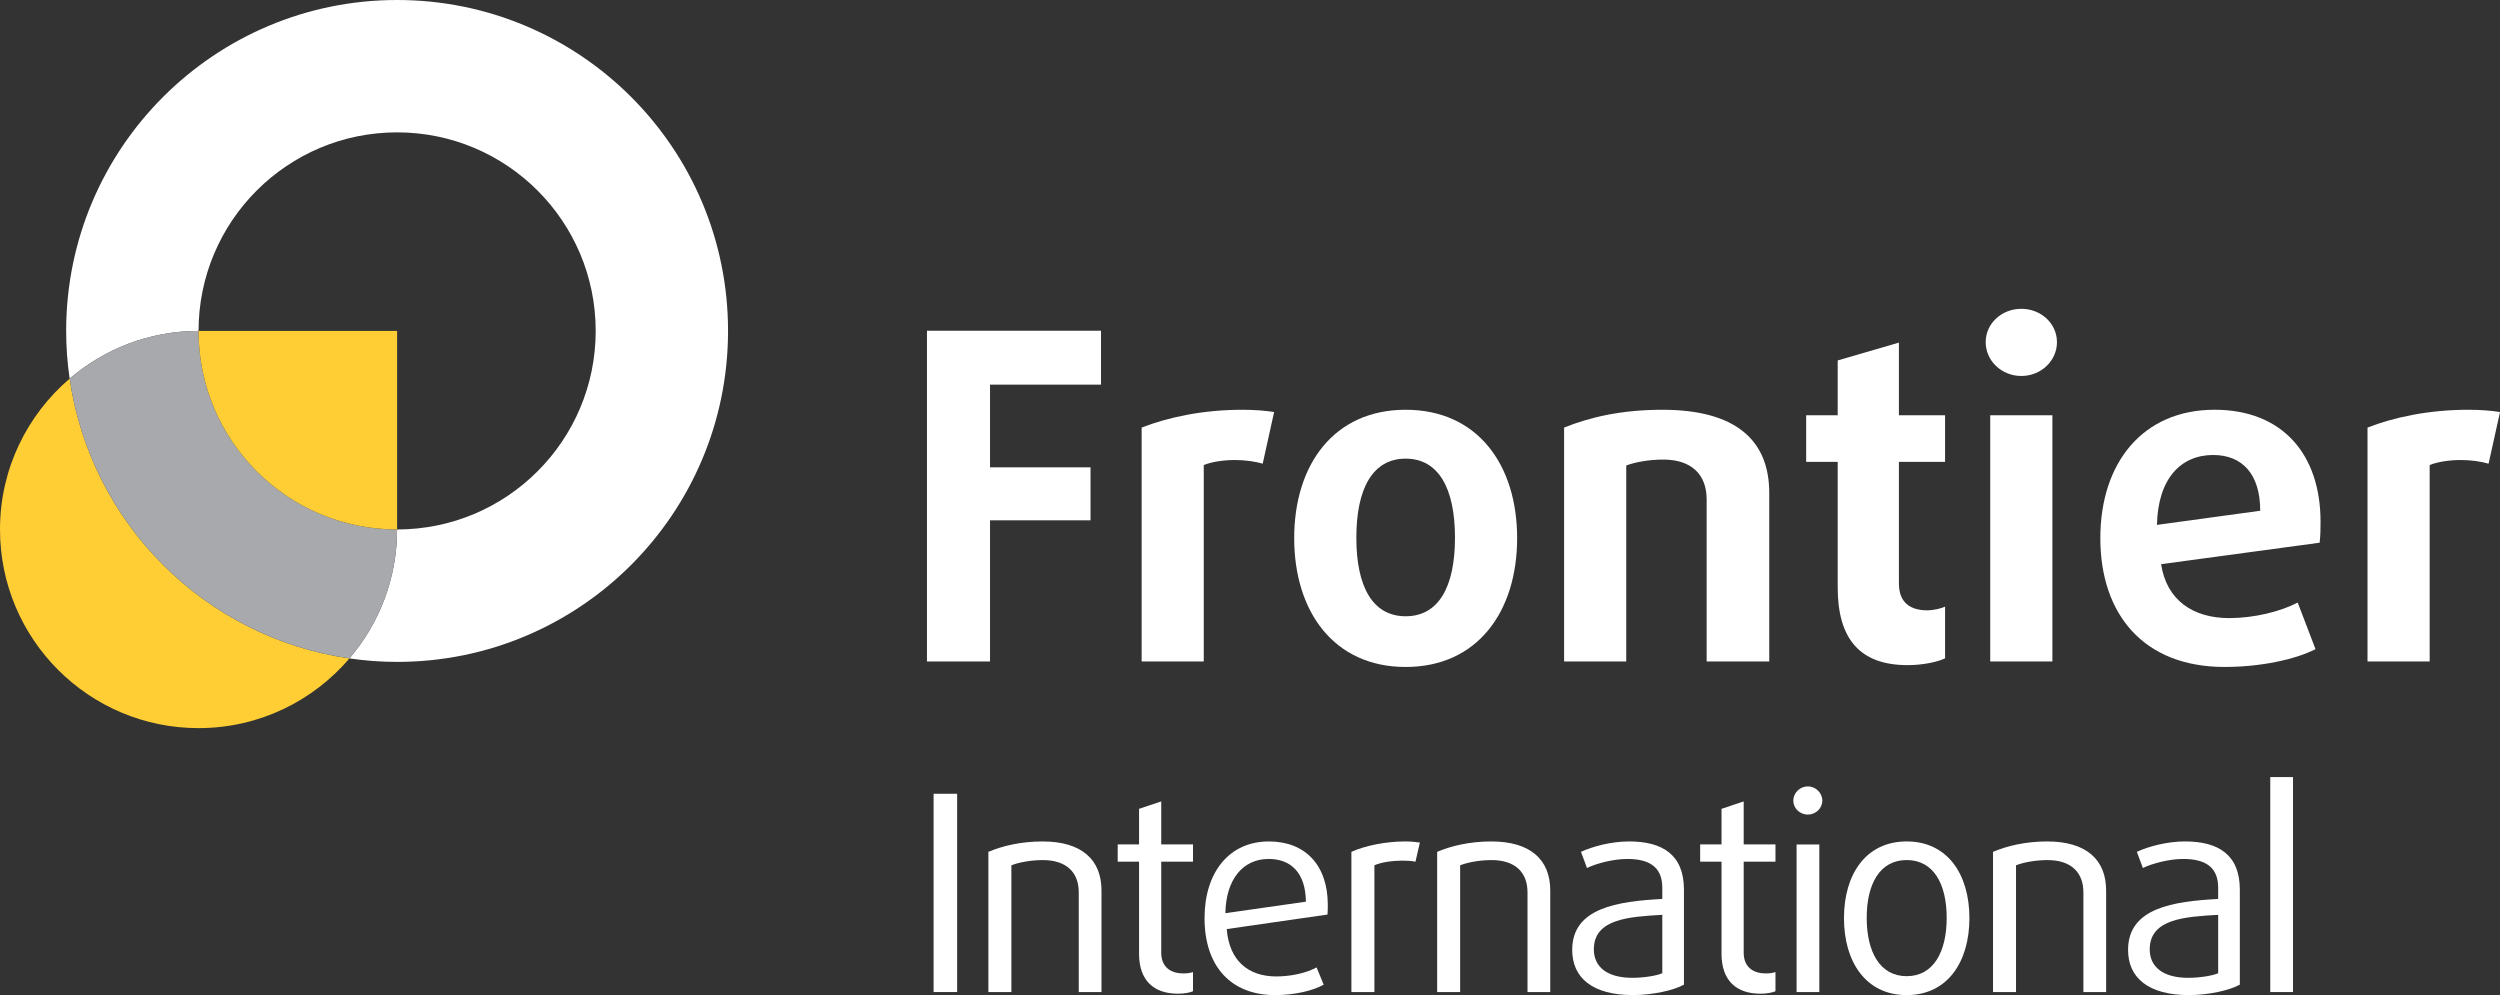 <?xml version="1.0" encoding="utf-8"?>
<!-- Generator: Adobe Illustrator 16.0.0, SVG Export Plug-In . SVG Version: 6.00 Build 0)  -->
<!DOCTYPE svg PUBLIC "-//W3C//DTD SVG 1.1//EN" "http://www.w3.org/Graphics/SVG/1.1/DTD/svg11.dtd">
<svg version="1.1" id="Слой_1" xmlns="http://www.w3.org/2000/svg" xmlns:xlink="http://www.w3.org/1999/xlink" x="0px" y="0px"
	 width="170.079px" height="67.698px" viewBox="0 0 170.079 67.698" enable-background="new 0 0 170.079 67.698"
	 xml:space="preserve">
<rect x="0" y="0" width="170.079" height="67.698" fill="#333333" stroke="none"/>
<path fill="#FFFFFF" d="M27.016,0C14.582,0,4.501,10.082,4.501,22.513c0,1.105,0.082,2.187,0.237,3.247
	c2.358-2.017,5.418-3.247,8.77-3.247c0-7.46,6.048-13.508,13.507-13.508c7.463,0,13.511,6.048,13.511,13.508
	c0,7.462-6.048,13.508-13.511,13.508c0,3.352-1.228,6.413-3.242,8.772c1.057,0.153,2.14,0.237,3.242,0.237
	c12.436,0,22.515-10.082,22.515-22.518C49.531,10.082,39.452,0,27.016,0"/>
<path fill="#FFCE34" d="M4.739,25.759C1.839,28.237,0,31.912,0,36.02c0,7.466,6.049,13.515,13.51,13.515
	c4.11,0,7.785-1.842,10.263-4.741C13.936,43.375,6.16,35.598,4.739,25.759"/>
<path fill="#A7A9AC" d="M13.509,22.513c-3.352,0-6.412,1.229-8.771,3.246c1.421,9.839,9.198,17.616,19.035,19.035
	c2.014-2.36,3.243-5.421,3.243-8.773C19.557,36.02,13.509,29.974,13.509,22.513"/>
<path fill="#FFCE34" d="M27.016,36.021V22.514H13.509C13.509,29.975,19.557,36.021,27.016,36.021"/>
<polygon fill="#FFFFFF" points="67.353,26.167 67.353,31.793 74.19,31.793 74.19,35.398 67.353,35.398 67.353,45.001 63.063,45.001 
	63.063,22.5 74.904,22.5 74.904,26.167 "/>
<path fill="#FFFFFF" d="M85.904,31.545c-0.528-0.156-1.213-0.249-1.896-0.249c-0.777,0-1.585,0.125-2.114,0.342v13.364h-4.226
	V29.089c1.739-0.684,4.132-1.212,6.836-1.212c0.871,0,1.616,0.063,2.176,0.155L85.904,31.545z"/>
<path fill="#FFFFFF" d="M95.63,45.375c-4.88,0-7.584-3.76-7.584-8.764c0-5.005,2.704-8.734,7.584-8.734
	c4.879,0,7.583,3.729,7.583,8.734C103.213,41.615,100.509,45.375,95.63,45.375 M95.63,31.202c-2.238,0-3.356,2.021-3.356,5.376
	c0,3.357,1.118,5.347,3.356,5.347c2.237,0,3.355-1.989,3.355-5.347C98.985,33.223,97.867,31.202,95.63,31.202"/>
<path fill="#FFFFFF" d="M116.106,45.001V33.968c0-1.677-1.025-2.703-2.951-2.703c-0.995,0-1.959,0.186-2.519,0.404v13.333h-4.228
	V29.089c1.772-0.714,3.916-1.212,6.683-1.212c4.973,0,7.273,2.052,7.273,5.657v11.468H116.106z"/>
<path fill="#FFFFFF" d="M129.778,45.25c-3.233,0-4.756-1.771-4.756-5.283V31.42h-2.145v-3.17h2.145v-3.729l4.164-1.213v4.942h3.14
	v3.17h-3.14v8.267c0,1.368,0.84,1.834,1.928,1.834c0.436,0,0.933-0.125,1.212-0.249v3.514
	C131.829,45.034,130.804,45.25,129.778,45.25"/>
<path fill="#FFFFFF" d="M137.515,25.578c-1.337,0-2.425-1.026-2.425-2.3c0-1.274,1.088-2.269,2.425-2.269
	c1.335,0,2.423,0.995,2.423,2.269C139.938,24.552,138.85,25.578,137.515,25.578 M135.398,28.25h4.229v16.751h-4.229V28.25z"/>
<path fill="#FFFFFF" d="M157.808,36.921l-10.785,1.46c0.373,2.456,2.175,3.669,4.631,3.669c1.679,0,3.481-0.436,4.662-1.058
	l1.212,3.171c-1.399,0.714-3.761,1.211-6.186,1.211c-5.531,0-8.453-3.604-8.453-8.763c0-5.129,2.89-8.735,7.771-8.735
	c4.63,0,7.21,3.046,7.21,7.615C157.869,35.958,157.869,36.424,157.808,36.921 M150.565,30.954c-2.206,0-3.761,1.617-3.823,4.755
	l7.024-0.962C153.767,32.229,152.524,30.954,150.565,30.954"/>
<path fill="#FFFFFF" d="M169.302,31.545c-0.528-0.156-1.211-0.249-1.896-0.249c-0.775,0-1.584,0.125-2.112,0.342v13.364h-4.228
	V29.089c1.741-0.684,4.135-1.212,6.838-1.212c0.87,0,1.617,0.063,2.176,0.155L169.302,31.545z"/>
<rect x="63.514" y="54.001" fill="#FFFFFF" width="1.602" height="13.489"/>
<path fill="#FFFFFF" d="M73.39,67.491v-6.781c0-1.343-0.819-2.197-2.441-2.197c-0.875,0-1.658,0.166-2.143,0.354v8.625h-1.565v-9.54
	c0.969-0.408,2.218-0.707,3.689-0.707c2.646,0,4.006,1.23,4.006,3.335v6.912H73.39z"/>
<path fill="#FFFFFF" d="M80.138,67.603c-1.641,0-2.646-0.895-2.646-2.72v-6.261h-1.453v-1.174h1.453v-2.422l1.509-0.503v2.925h2.161
	v1.174h-2.161v6.187c0,1.023,0.689,1.416,1.51,1.416c0.242,0,0.502-0.038,0.651-0.093v1.304
	C80.958,67.529,80.566,67.603,80.138,67.603"/>
<path fill="#FFFFFF" d="M90.313,62.218l-6.856,0.988c0.167,2.142,1.454,3.223,3.373,3.223c1.006,0,2.067-0.242,2.739-0.615
	l0.483,1.175c-0.726,0.409-1.975,0.709-3.298,0.709c-3,0-4.807-1.938-4.807-5.237c0-3.093,1.659-5.216,4.379-5.216
	c2.478,0,4.005,1.621,4.005,4.303C90.331,61.752,90.331,61.976,90.313,62.218 M86.307,58.436c-1.77,0-2.907,1.416-2.942,3.689
	l5.478-0.782C88.822,59.368,87.816,58.436,86.307,58.436"/>
<path fill="#FFFFFF" d="M96.297,58.623c-0.261-0.056-0.577-0.074-0.894-0.074c-0.689,0-1.436,0.111-1.9,0.317v8.625h-1.565v-9.539
	c0.912-0.41,2.292-0.708,3.671-0.708c0.372,0,0.707,0.038,0.987,0.075L96.297,58.623z"/>
<path fill="#FFFFFF" d="M103.919,67.491v-6.781c0-1.343-0.819-2.197-2.44-2.197c-0.876,0-1.658,0.166-2.143,0.354v8.625h-1.564
	v-9.54c0.969-0.408,2.217-0.707,3.688-0.707c2.646,0,4.006,1.23,4.006,3.335v6.912H103.919z"/>
<path fill="#FFFFFF" d="M111.096,67.697c-2.758,0-4.136-1.175-4.136-3.074c0-2.869,3.093-3.299,6.129-3.467v-0.763
	c0-1.491-0.986-1.957-2.385-1.957c-0.932,0-2.086,0.299-2.738,0.615l-0.41-1.1c0.764-0.354,2.031-0.707,3.279-0.707
	c2.254,0,3.727,0.894,3.727,3.279v6.464C113.854,67.38,112.419,67.697,111.096,67.697 M113.089,62.237
	c-2.235,0.131-4.657,0.262-4.657,2.349c0,1.174,0.875,1.937,2.628,1.937c0.763,0,1.676-0.147,2.029-0.315V62.237z"/>
<path fill="#FFFFFF" d="M119.764,67.603c-1.641,0-2.646-0.895-2.646-2.72v-6.261h-1.454v-1.174h1.454v-2.422l1.508-0.503v2.925
	h2.162v1.174h-2.162v6.187c0,1.023,0.689,1.416,1.51,1.416c0.242,0,0.503-0.038,0.652-0.093v1.304
	C120.583,67.529,120.191,67.603,119.764,67.603"/>
<path fill="#FFFFFF" d="M122.989,55.417c-0.541,0-0.988-0.428-0.988-0.95c0-0.521,0.447-0.968,0.988-0.968
	c0.539,0,0.986,0.447,0.986,0.968C123.976,54.99,123.528,55.417,122.989,55.417 M122.225,57.449h1.546v10.042h-1.546V57.449z"/>
<path fill="#FFFFFF" d="M129.715,67.698c-2.776,0-4.266-2.256-4.266-5.237c0-2.98,1.489-5.217,4.266-5.217
	c2.777,0,4.267,2.236,4.267,5.217C133.981,65.442,132.492,67.698,129.715,67.698 M129.715,58.511c-1.826,0-2.72,1.621-2.72,3.932
	c0,2.31,0.894,3.968,2.72,3.968c1.827,0,2.721-1.658,2.721-3.968C132.436,60.132,131.542,58.511,129.715,58.511"/>
<path fill="#FFFFFF" d="M141.737,67.491v-6.781c0-1.343-0.82-2.197-2.441-2.197c-0.875,0-1.658,0.166-2.143,0.354v8.625h-1.565
	v-9.54c0.969-0.408,2.218-0.707,3.688-0.707c2.646,0,4.007,1.23,4.007,3.335v6.912H141.737z"/>
<path fill="#FFFFFF" d="M148.913,67.697c-2.757,0-4.137-1.175-4.137-3.074c0-2.869,3.093-3.299,6.13-3.467v-0.763
	c0-1.491-0.987-1.957-2.385-1.957c-0.931,0-2.087,0.299-2.738,0.615l-0.41-1.1c0.763-0.354,2.03-0.707,3.279-0.707
	c2.254,0,3.727,0.894,3.727,3.279v6.464C151.671,67.38,150.236,67.697,148.913,67.697 M150.906,62.237
	c-2.235,0.131-4.657,0.262-4.657,2.349c0,1.174,0.876,1.937,2.627,1.937c0.765,0,1.676-0.147,2.03-0.315V62.237z"/>
<rect x="154.45" y="52.866" fill="#FFFFFF" width="1.547" height="14.625"/>
</svg>
